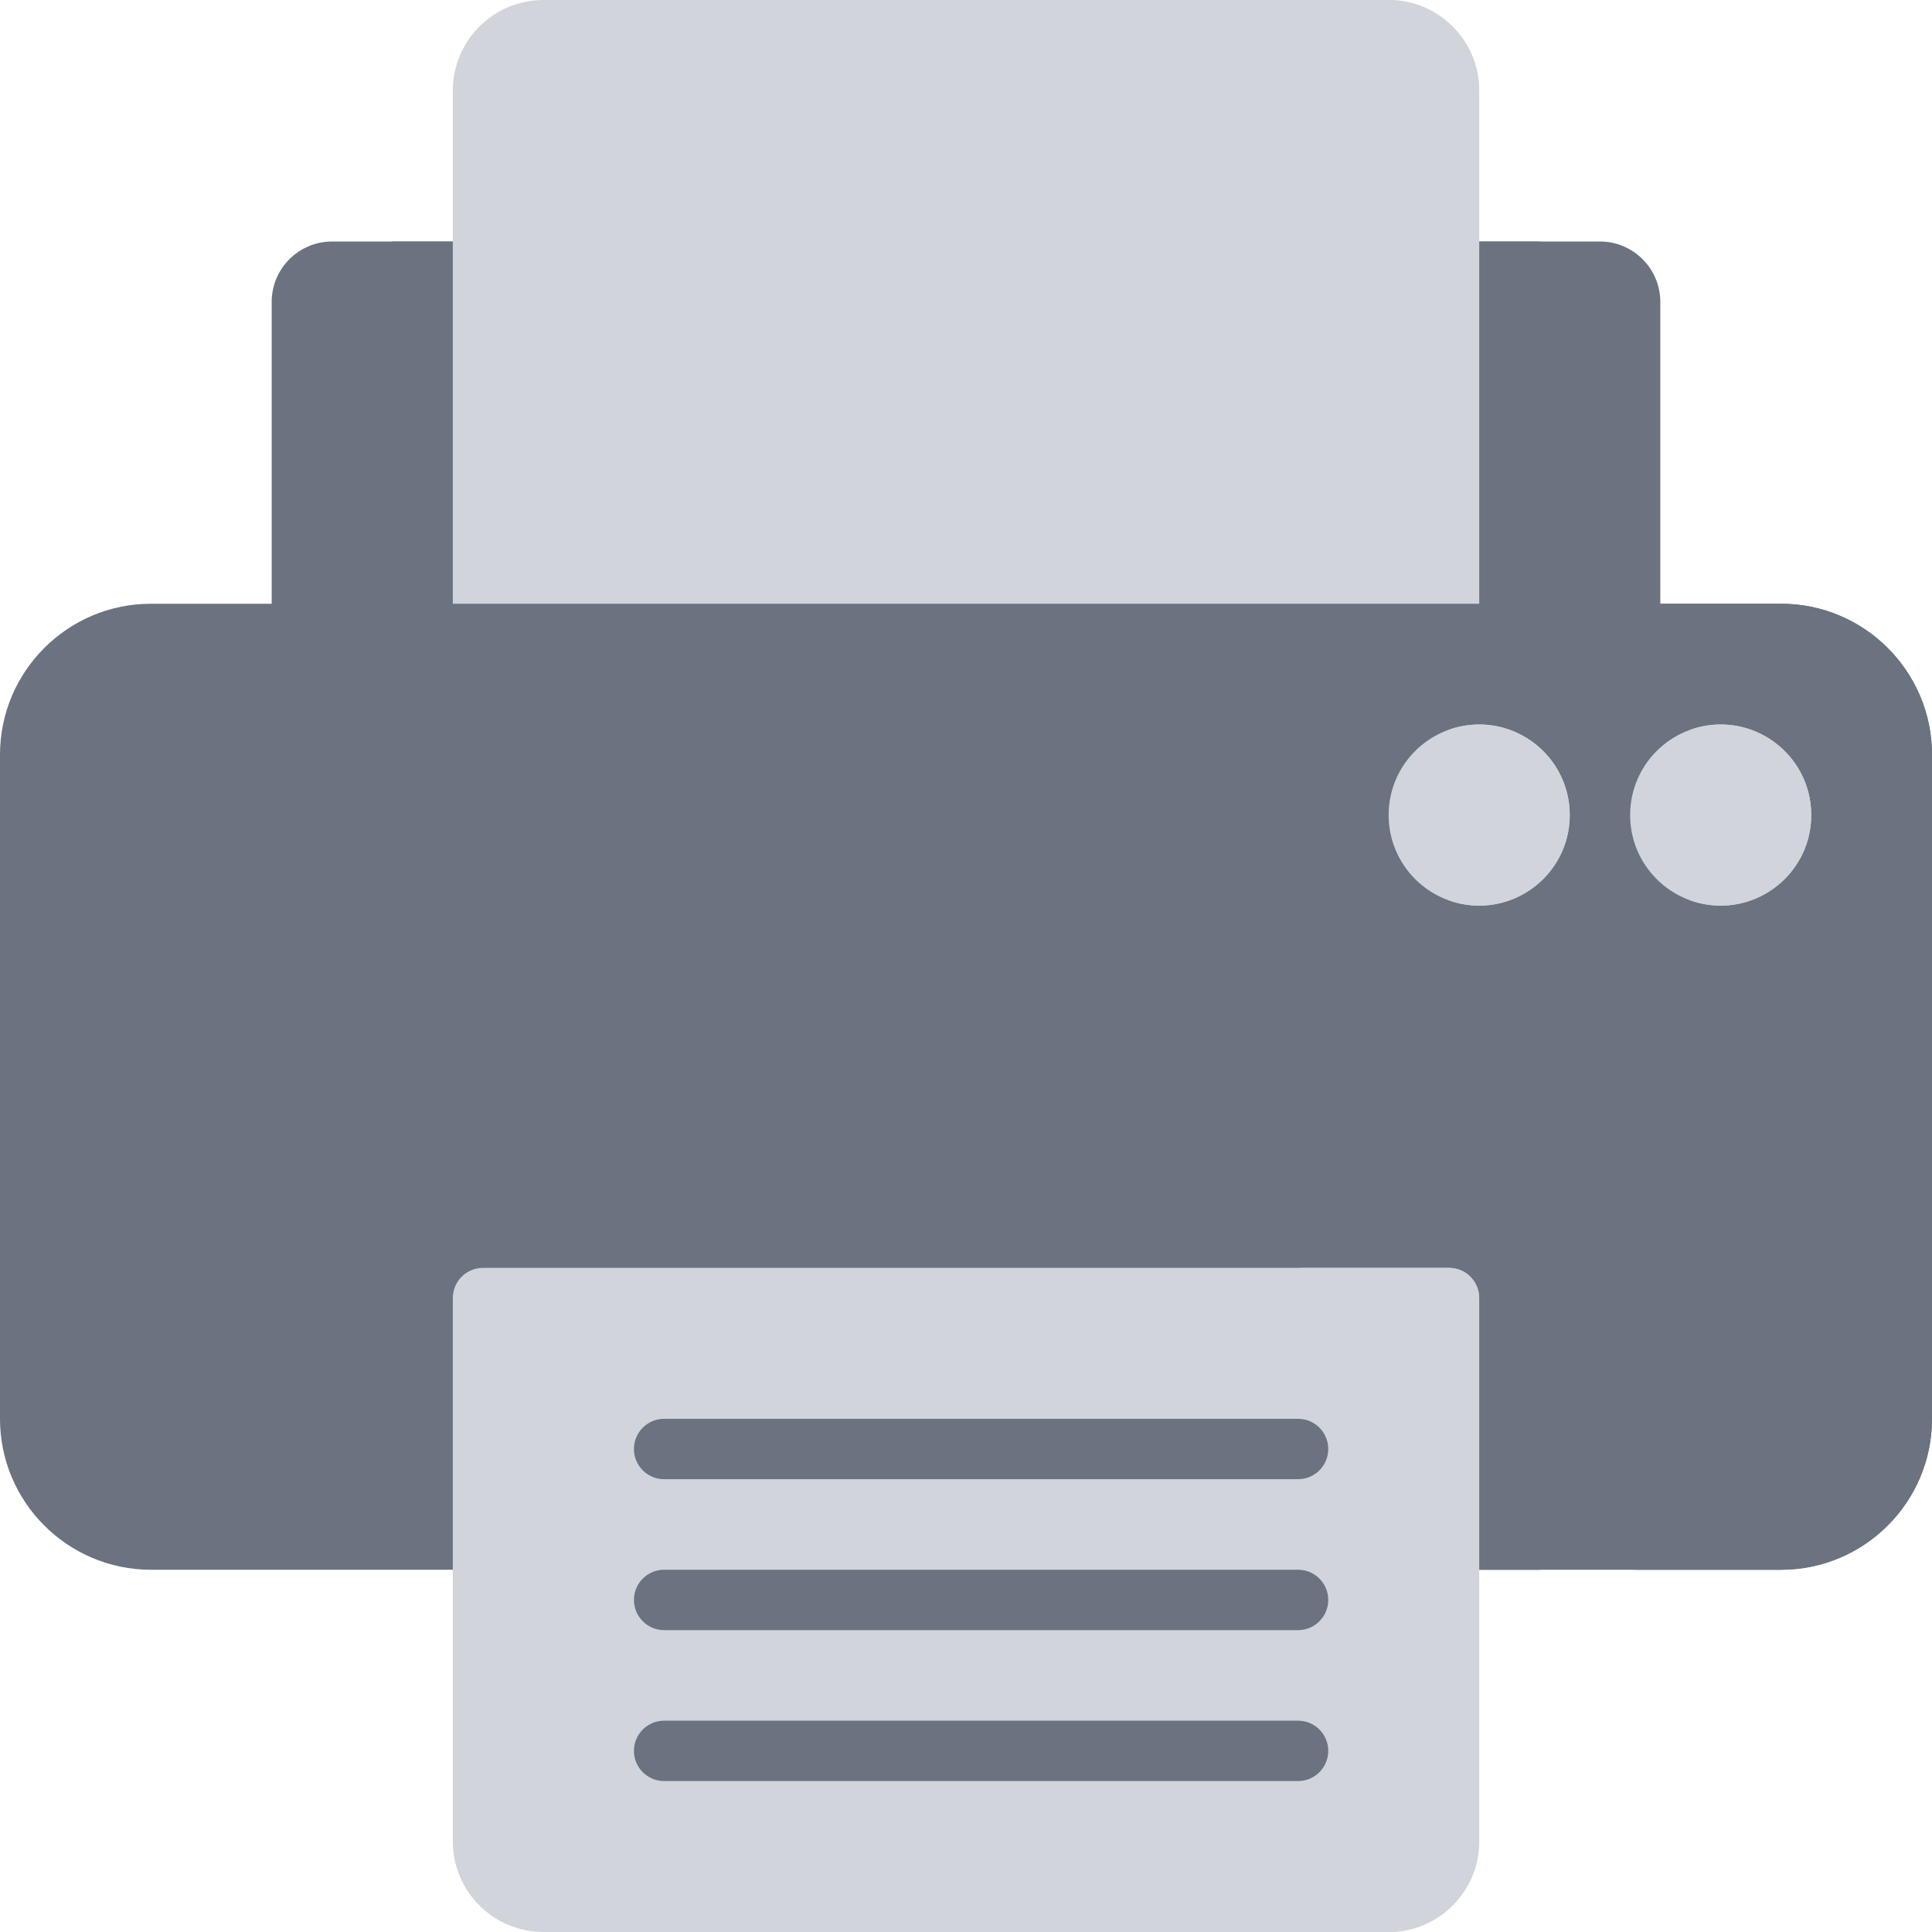 <svg width="64" height="64" viewBox="0 0 64 64" fill="none" xmlns="http://www.w3.org/2000/svg">
<g clip-path="url(#clip0_66_136)">
<path d="M17 10V21C17 21.552 16.552 22 16 22H10C9.447 22 9 21.552 9 21V10C9 8.898 9.898 8 11 8H15C16.102 8 17 8.898 17 10Z" fill="#6B7280"/>
<path d="M15 8H13V22H16C16.552 22 17 21.552 17 21V10C17 8.898 16.102 8 15 8Z" fill="#6B7280"/>
<path d="M55 10V21C55 21.552 54.553 22 54 22H48C47.447 22 47 21.552 47 21V10C47 8.898 47.898 8 49 8H53C54.102 8 55 8.898 55 10Z" fill="#6B7280"/>
<path d="M49 8C47.898 8 47 8.898 47 10V21C47 21.552 47.447 22 48 22H51V8H49Z" fill="#6B7280"/>
<path d="M49 3V21C49 21.552 48.553 22 48 22H16C15.447 22 15 21.552 15 21V3C15 1.346 16.346 0 18 0H46C47.654 0 49 1.346 49 3Z" fill="#D1D5DB"/>
<path d="M46 0H41C42.654 0 44 1.346 44 3V21C44 21.552 43.553 22 43 22H48C48.553 22 49 21.552 49 21V3C49 1.346 47.654 0 46 0Z" fill="#D1D5DB"/>
<path d="M64 25V47C64 49.758 61.758 52 59 52H5C2.243 52 0 49.758 0 47V25C0 22.242 2.243 20 5 20H59C61.758 20 64 22.242 64 25Z" fill="#6B7280"/>
<path d="M59 20H54C56.758 20 59 22.242 59 25V47C59 49.758 56.758 52 54 52H59C61.758 52 64 49.758 64 47V25C64 22.242 61.758 20 59 20Z" fill="#6B7280"/>
<path d="M51 43V52H17V43C17 42.447 17.448 42 18 42H50C50.553 42 51 42.447 51 43Z" fill="#6B7280"/>
<path d="M51 44H13C12.448 44 12 43.552 12 43C12 42.448 12.448 42 13 42H51C51.552 42 52 42.448 52 43C52 43.552 51.552 44 51 44Z" fill="#6B7280"/>
<path d="M49 43V61C49 62.654 47.654 64 46 64H18C16.346 64 15 62.654 15 61V43C15 42.447 15.447 42 16 42H48C48.553 42 49 42.447 49 43Z" fill="#D1D5DB"/>
<path d="M48 42H43C43.553 42 44 42.447 44 43V61C44 62.654 42.654 64 41 64H46C47.654 64 49 62.654 49 61V43C49 42.447 48.553 42 48 42Z" fill="#D1D5DB"/>
<path d="M57 30C58.657 30 60 28.657 60 27C60 25.343 58.657 24 57 24C55.343 24 54 25.343 54 27C54 28.657 55.343 30 57 30Z" fill="#D1D5DB"/>
<path d="M56 24.172C58.66 25.116 58.66 28.884 56 29.828C57.949 30.519 60 29.064 60 27C60 24.931 57.945 23.482 56 24.172Z" fill="#D1D5DB"/>
<path d="M49 30C50.657 30 52 28.657 52 27C52 25.343 50.657 24 49 24C47.343 24 46 25.343 46 27C46 28.657 47.343 30 49 30Z" fill="#D1D5DB"/>
<path d="M48 24.172C50.66 25.116 50.66 28.884 48 29.828C49.949 30.519 52 29.064 52 27C52 24.931 49.945 23.482 48 24.172Z" fill="#D1D5DB"/>
<path d="M22 49H43C43.552 49 44 48.552 44 48C44 47.448 43.552 47 43 47H22C21.448 47 21 47.448 21 48C21 48.552 21.448 49 22 49Z" fill="#6B7280"/>
<path d="M43 52H22C21.448 52 21 52.448 21 53C21 53.552 21.448 54 22 54H43C43.552 54 44 53.552 44 53C44 52.448 43.552 52 43 52Z" fill="#6B7280"/>
<path d="M43 57H22C21.448 57 21 57.448 21 58C21 58.552 21.448 59 22 59H43C43.552 59 44 58.552 44 58C44 57.448 43.552 57 43 57Z" fill="#6B7280"/>
</g>
<defs>
<clipPath id="clip0_66_136">
<rect width="64" height="64" fill="white"/>
</clipPath>
</defs>
</svg>
